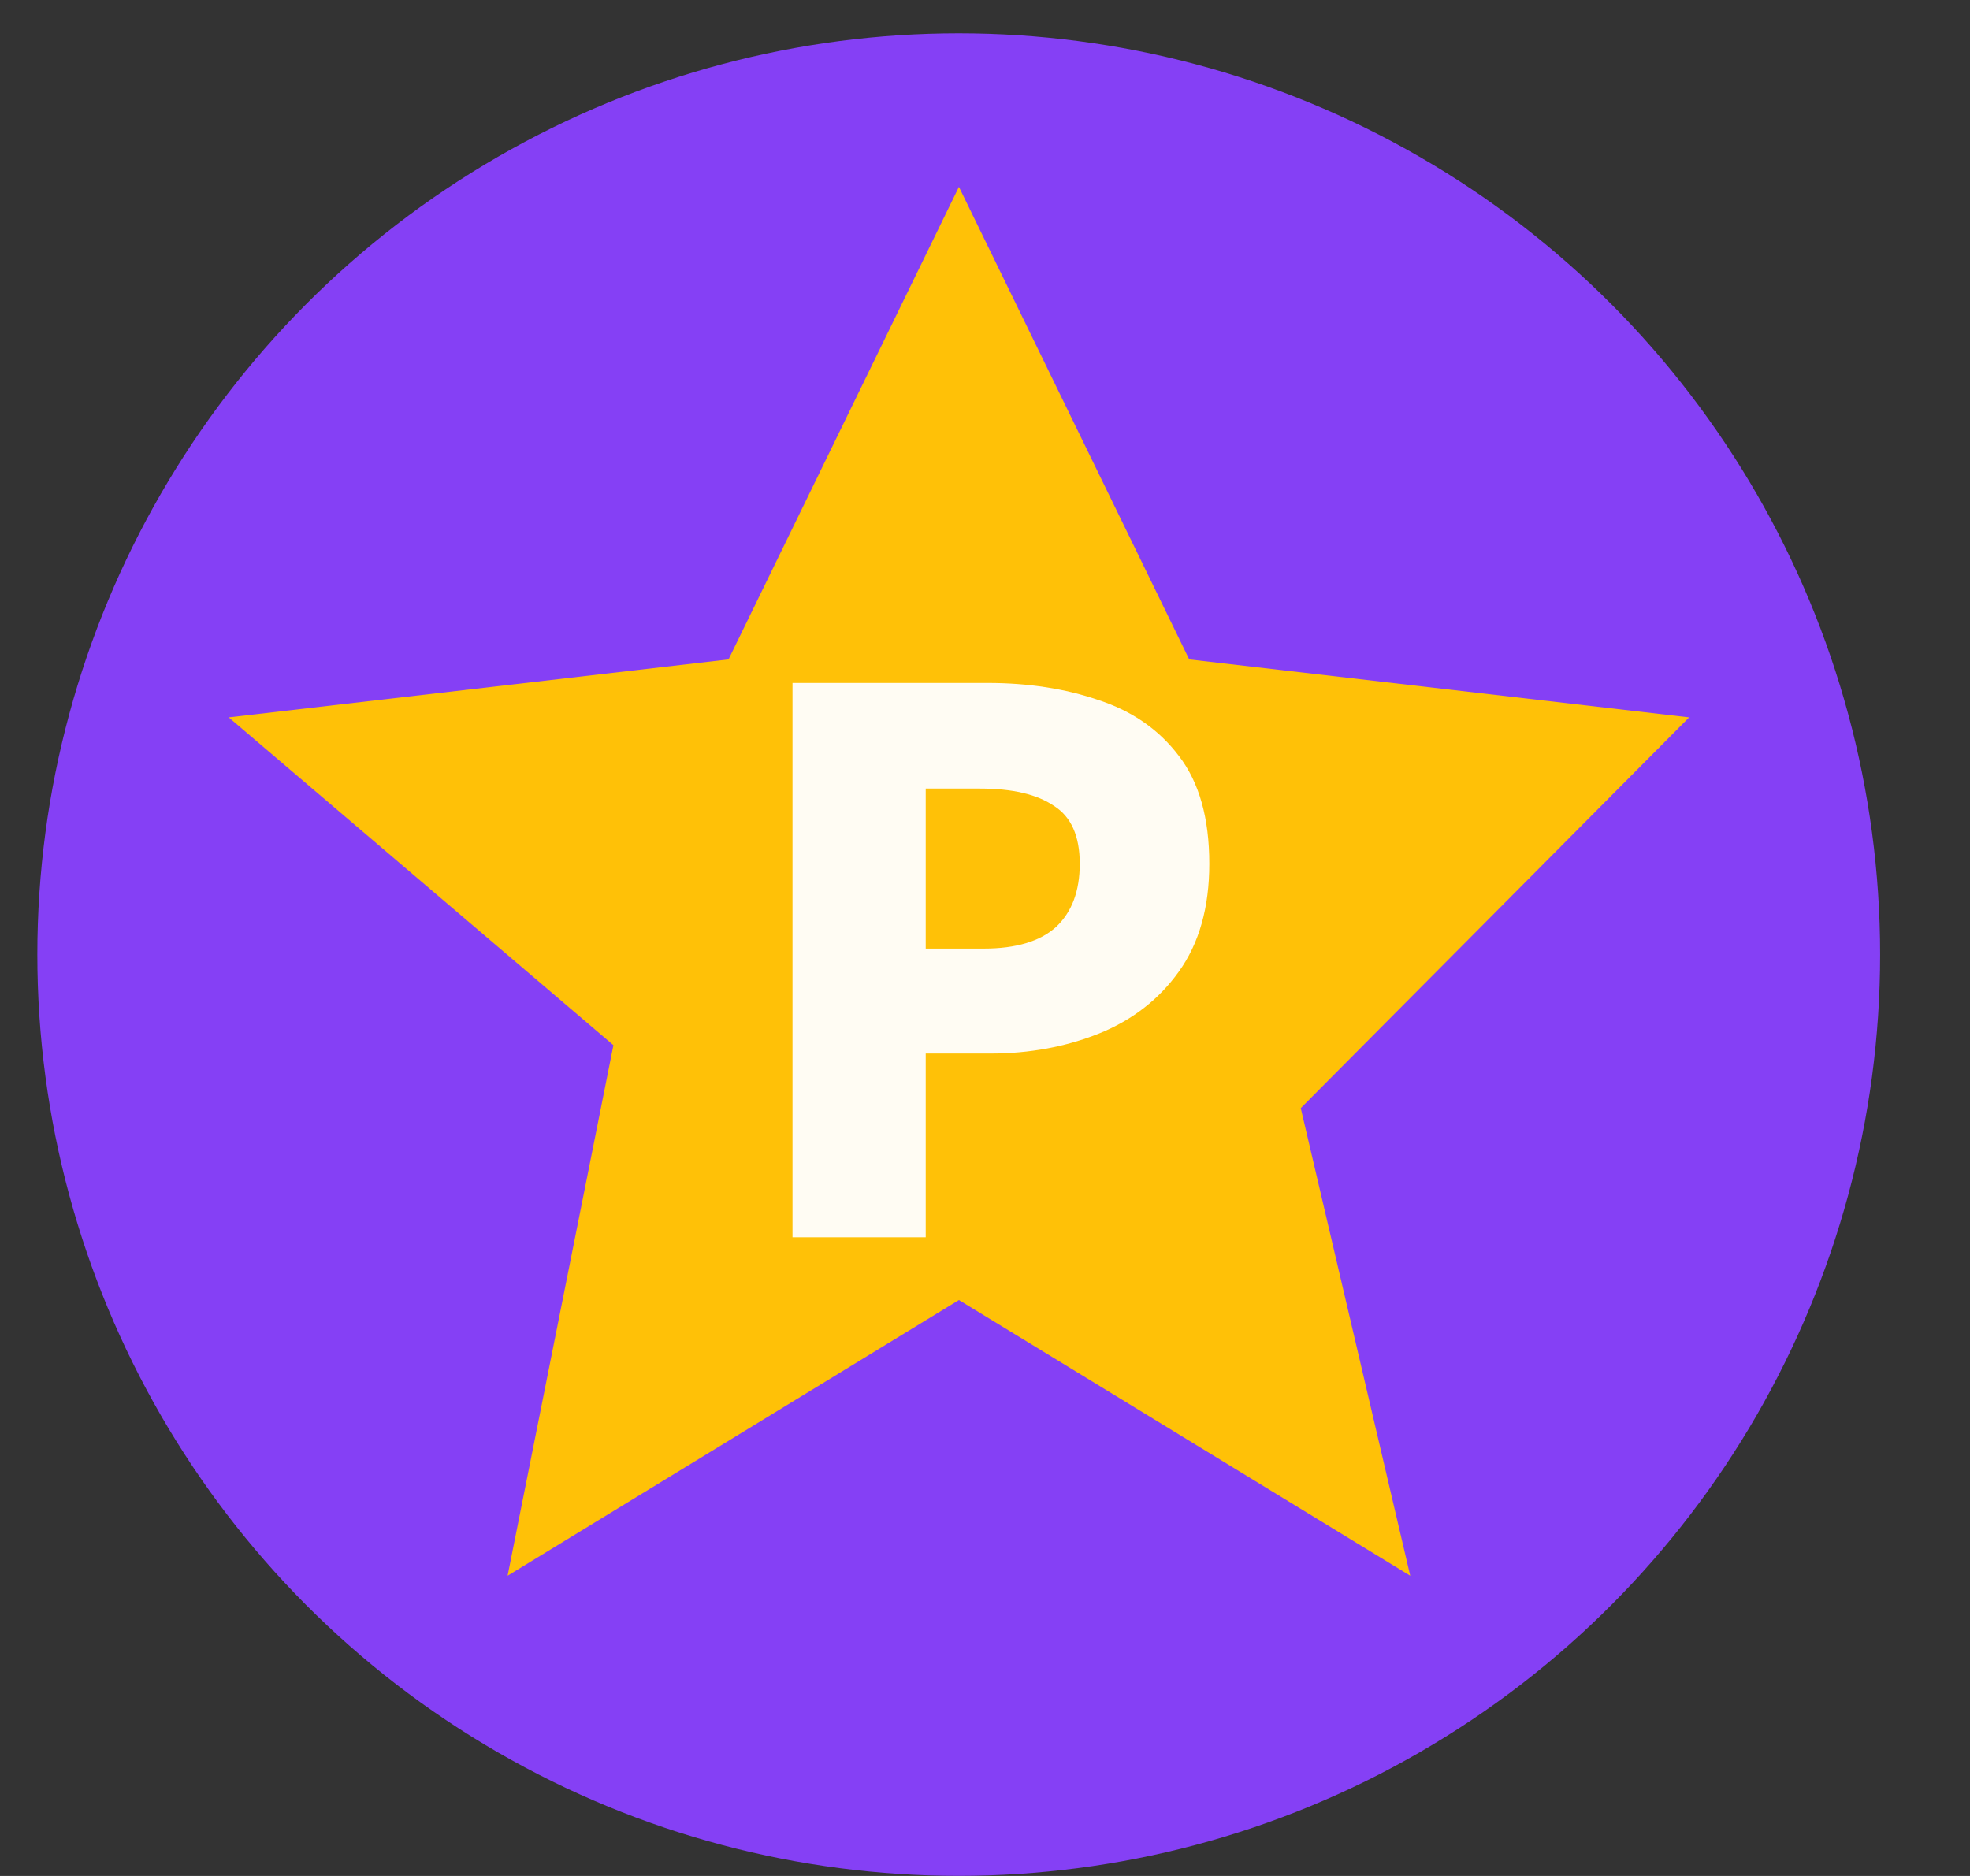 <svg width="21" height="20" viewBox="0 0 21 20" fill="none" xmlns="http://www.w3.org/2000/svg">
<rect x="0" y="0" width="21" height="20" fill="#333333" stroke="none"/>
<circle cx="10.22" cy="10.177" r="9.822" fill="#8540F5"/>
<path d="M12.677 7.03L10.222 1.992L7.766 7.03L2.438 7.648L6.539 11.143L5.411 16.799L10.222 13.86L15.033 16.799L13.866 11.814L18.006 7.648L12.677 7.03Z" fill="#FFC107"/>
<path d="M8.448 13.191V7.281H10.527C10.96 7.281 11.354 7.341 11.709 7.463C12.068 7.58 12.354 7.778 12.566 8.058C12.783 8.339 12.891 8.722 12.891 9.209C12.891 9.674 12.783 10.057 12.566 10.359C12.354 10.655 12.071 10.875 11.717 11.018C11.362 11.16 10.976 11.232 10.558 11.232H9.868V13.191H8.448ZM9.868 10.113H10.487C10.831 10.113 11.087 10.036 11.257 9.883C11.426 9.724 11.51 9.5 11.51 9.209C11.51 8.912 11.418 8.706 11.233 8.59C11.053 8.468 10.791 8.407 10.447 8.407H9.868V10.113Z" fill="white" fill-opacity="0.95"/>
</svg>
